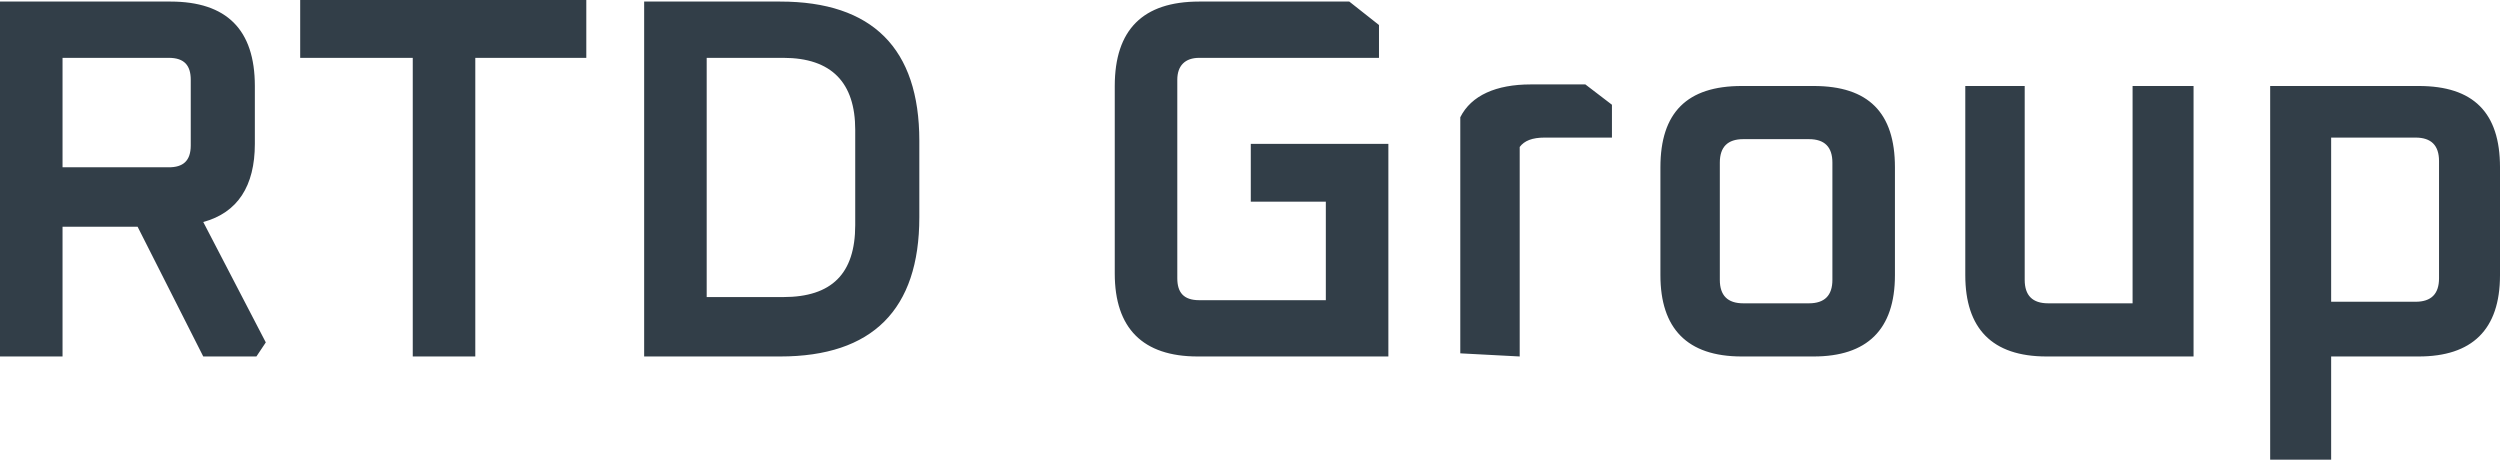 <svg xmlns="http://www.w3.org/2000/svg" viewBox="0 0 159.9 29.4"><defs><style>      .cls-1 {        fill: #323e48;      }    </style></defs><g><g id="Livello_1"><path class="cls-1" d="M149.1,8.8h5.4c1,0,1.5.5,1.5,1.5v7.5c0,1-.5,1.5-1.5,1.5h-5.4v-10.5h0ZM149.1,29.4v-6.6h5.6c3.4,0,5.2-1.7,5.2-5.2v-6.9c0-3.5-1.7-5.2-5.2-5.2h-9.5v23.9s3.9,0,3.9,0ZM130.9,22.8h9.4V5.5h-3.9v13.9h-5.4c-1,0-1.5-.5-1.5-1.5V5.5h-3.8v12.1c0,3.4,1.7,5.2,5.2,5.2M110,10.4c0-1,.5-1.5,1.5-1.5h4.2c1,0,1.5.5,1.5,1.5v7.5c0,1-.5,1.5-1.5,1.5h-4.2c-1,0-1.5-.5-1.5-1.5v-7.5ZM111.4,22.8h4.6c3.4,0,5.2-1.7,5.2-5.2v-6.9c0-3.5-1.7-5.2-5.2-5.2h-4.6c-3.5,0-5.2,1.7-5.2,5.2v6.9c0,3.4,1.7,5.2,5.2,5.2M97.2,22.8v-13.4c.3-.4.8-.6,1.6-.6h4.3v-2.1l-1.7-1.3h-3.5c-2.2,0-3.8.7-4.5,2.1v15.1l3.8.2h0ZM76.6,22.8h12.2v-13.6h-8.8v3.7h4.8v6.3h-8.1c-1,0-1.4-.5-1.4-1.4V5.1c0-.9.5-1.4,1.4-1.4h11.5V1.6l-1.9-1.5h-9.6c-3.6,0-5.4,1.8-5.4,5.4v12c0,3.5,1.8,5.3,5.3,5.3M45.2,3.7h4.9c3.1,0,4.6,1.6,4.6,4.6v6.1c0,3.1-1.5,4.6-4.6,4.6h-4.9V3.7ZM49.9,22.8c5.9,0,8.9-3,8.9-8.9v-4.9c0-5.9-3-8.9-8.9-8.9h-8.7v22.7s8.7,0,8.7,0ZM26.4,3.7v19.1h4V3.7h7.1V0h-18.3v3.7s7.2,0,7.2,0ZM4,3.7h6.8c1,0,1.4.5,1.4,1.4v4.2c0,1-.5,1.4-1.4,1.4h-6.8V3.7h0ZM4,22.8v-8.3h4.8l4.2,8.3h3.4l.6-.9-4-7.7c2.2-.6,3.3-2.3,3.3-5v-3.7C16.3,1.9,14.5.1,10.9.1H0v22.7s4,0,4,0Z"></path></g></g></svg>